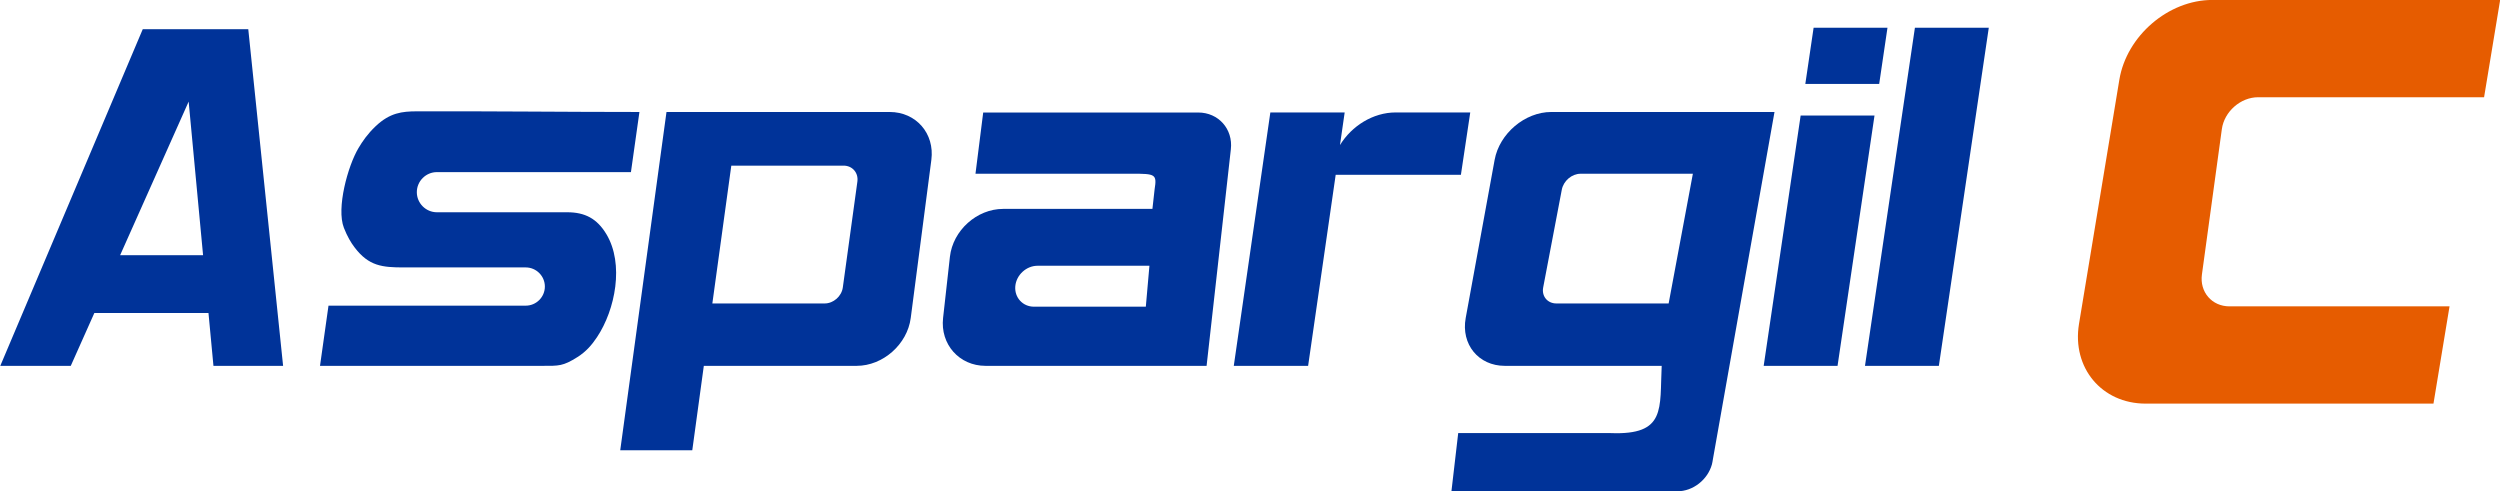 <?xml version="1.0" encoding="UTF-8"?>
<svg xmlns="http://www.w3.org/2000/svg" xmlns:xlink="http://www.w3.org/1999/xlink" width="444.2pt" height="87.3pt" viewBox="0 0 444.2 87.3" version="1.1">
<defs>
<clipPath id="clip1">
  <path d="M 257 19 L 316 19 L 316 87.301 L 257 87.301 Z M 257 19 "/>
</clipPath>
<clipPath id="clip2">
  <path d="M 369 0 L 444.199 0 L 444.199 72 L 369 72 Z M 369 0 "/>
</clipPath>
</defs>
<g id="surface1">
<path style=" stroke:none;fill-rule:evenodd;fill:rgb(0%,19.994%,59.959%);fill-opacity:1;" d="M 0.051 65.004 L 12.574 65.004 L 16.762 55.617 L 37.043 55.617 L 37.926 65.004 L 50.301 65.004 L 44.113 5.191 L 25.363 5.191 Z M 36.082 45.344 L 33.52 18.051 L 21.344 45.344 Z M 36.082 45.344 "/>
<path style=" stroke:none;fill-rule:evenodd;fill:rgb(0%,19.994%,59.959%);fill-opacity:1;" d="M 61.102 40.477 C 61.699 42 62.34 43.09 63.023 43.984 C 65.535 47.281 67.922 47.516 71.75 47.516 L 93.414 47.516 C 95.285 47.516 96.812 49.047 96.812 50.914 C 96.812 52.781 95.285 54.309 93.414 54.309 L 58.367 54.309 L 56.859 65.004 L 96.406 65.004 C 99.285 65.004 100.012 65.082 102.602 63.445 C 104.137 62.477 105.16 61.281 106.074 59.91 C 109.34 55.012 110.918 46.902 107.746 41.613 C 106.074 38.828 103.926 37.715 100.781 37.715 L 77.629 37.715 C 75.668 37.715 74.062 36.109 74.062 34.148 C 74.062 32.188 75.668 30.582 77.629 30.582 L 112.105 30.582 L 113.613 19.898 C 100.426 19.898 87.227 19.738 74.043 19.781 C 71.465 19.789 69.281 20.02 66.742 22.43 C 65.297 23.805 64.418 25.098 63.699 26.305 C 61.805 29.477 59.738 36.988 61.102 40.477 Z M 61.102 40.477 "/>
<path style=" stroke:none;fill-rule:evenodd;fill:rgb(0%,19.994%,59.959%);fill-opacity:1;" d="M 110.203 80.004 L 123.004 80.004 L 125.055 65.004 L 152.207 65.004 C 156.887 65.004 161.211 61.176 161.82 56.5 L 165.484 28.402 C 166.094 23.723 162.766 19.898 158.086 19.898 L 118.422 19.898 Z M 126.57 53.918 L 146.527 53.918 C 148.086 53.918 149.535 52.645 149.75 51.086 L 152.34 32.266 C 152.555 30.707 151.453 29.43 149.895 29.43 L 129.938 29.43 Z M 126.57 53.918 "/>
<g clip-path="url(#clip1)" clip-rule="nonzero">
<path style=" stroke:none;fill-rule:evenodd;fill:rgb(0%,19.994%,59.959%);fill-opacity:1;" d="M 304.344 81.625 C 304.293 81.926 304.25 82.227 304.172 82.52 C 303.426 85.219 300.832 87.293 298.016 87.293 L 257.891 87.293 L 259.094 76.953 L 286.184 76.953 C 296.082 77.336 294.871 72.625 295.25 65.004 L 267.375 65.004 C 262.699 65.004 259.57 61.176 260.426 56.5 L 265.566 28.402 C 266.422 23.723 270.949 19.898 275.629 19.898 L 315.293 19.898 C 311.781 39.48 307.77 62.434 304.344 81.625 Z M 296.484 53.918 L 276.531 53.918 C 274.969 53.918 273.895 52.648 274.191 51.086 L 277.5 33.707 C 277.797 32.145 279.273 30.871 280.832 30.871 L 300.789 30.871 Z M 296.484 53.918 "/>
</g>
<path style=" stroke:none;fill-rule:evenodd;fill:rgb(0%,19.994%,59.959%);fill-opacity:1;" d="M 313.371 65.004 L 326.496 65.004 L 333.062 20.531 L 319.938 20.531 Z M 333.895 14.91 L 335.367 4.926 L 322.242 4.926 L 320.77 14.91 Z M 333.895 14.91 "/>
<path style=" stroke:none;fill-rule:evenodd;fill:rgb(0%,19.994%,59.959%);fill-opacity:1;" d="M 331.371 65.004 L 340.242 4.926 L 353.367 4.926 L 344.496 65.004 Z M 331.371 65.004 "/>
<path style=" stroke:none;fill-rule:evenodd;fill:rgb(0%,19.994%,59.959%);fill-opacity:1;" d="M 219.219 65.004 L 232.426 65.004 L 237.324 31.059 L 259.574 31.059 L 261.234 19.98 L 247.969 19.98 C 243.984 19.98 240.168 22.367 238.086 25.777 L 238.922 19.98 L 225.715 19.98 Z M 219.219 65.004 "/>
<path style=" stroke:none;fill-rule:evenodd;fill:rgb(0%,19.994%,59.959%);fill-opacity:1;" d="M 175.117 65.004 L 214.387 65.004 L 217.512 37.117 L 218.699 26.512 C 219.102 22.926 216.496 19.992 212.91 19.992 L 174.695 19.992 L 173.324 30.867 L 201.152 30.867 C 205.277 30.867 205.582 30.934 205.152 33.637 L 204.762 37.117 L 178.238 37.117 C 173.562 37.117 169.309 40.945 168.781 45.621 L 167.566 56.5 C 167.043 61.176 170.438 65.004 175.117 65.004 Z M 203.59 54.492 L 183.715 54.492 C 181.715 54.492 180.223 52.855 180.398 50.855 C 180.574 48.855 182.355 47.219 184.355 47.219 L 204.23 47.219 Z M 203.59 54.492 "/>
<g clip-path="url(#clip2)" clip-rule="nonzero">
<path style=" stroke:none;fill-rule:evenodd;fill:rgb(90.234%,36.084%,0%);fill-opacity:1;" d="M 432.379 71.715 L 381.234 71.715 C 373.438 71.715 368.113 65.34 369.398 57.543 L 376.566 14.168 C 377.852 6.371 385.285 -0.008 393.078 -0.008 L 444.227 -0.008 L 441.371 17.277 L 401.223 17.277 C 398.105 17.277 395.207 19.828 394.777 22.945 L 391.238 48.766 C 390.809 51.883 393.012 54.434 396.129 54.434 L 435.234 54.434 Z M 432.379 71.715 "/>
</g>
</g>
</svg>
